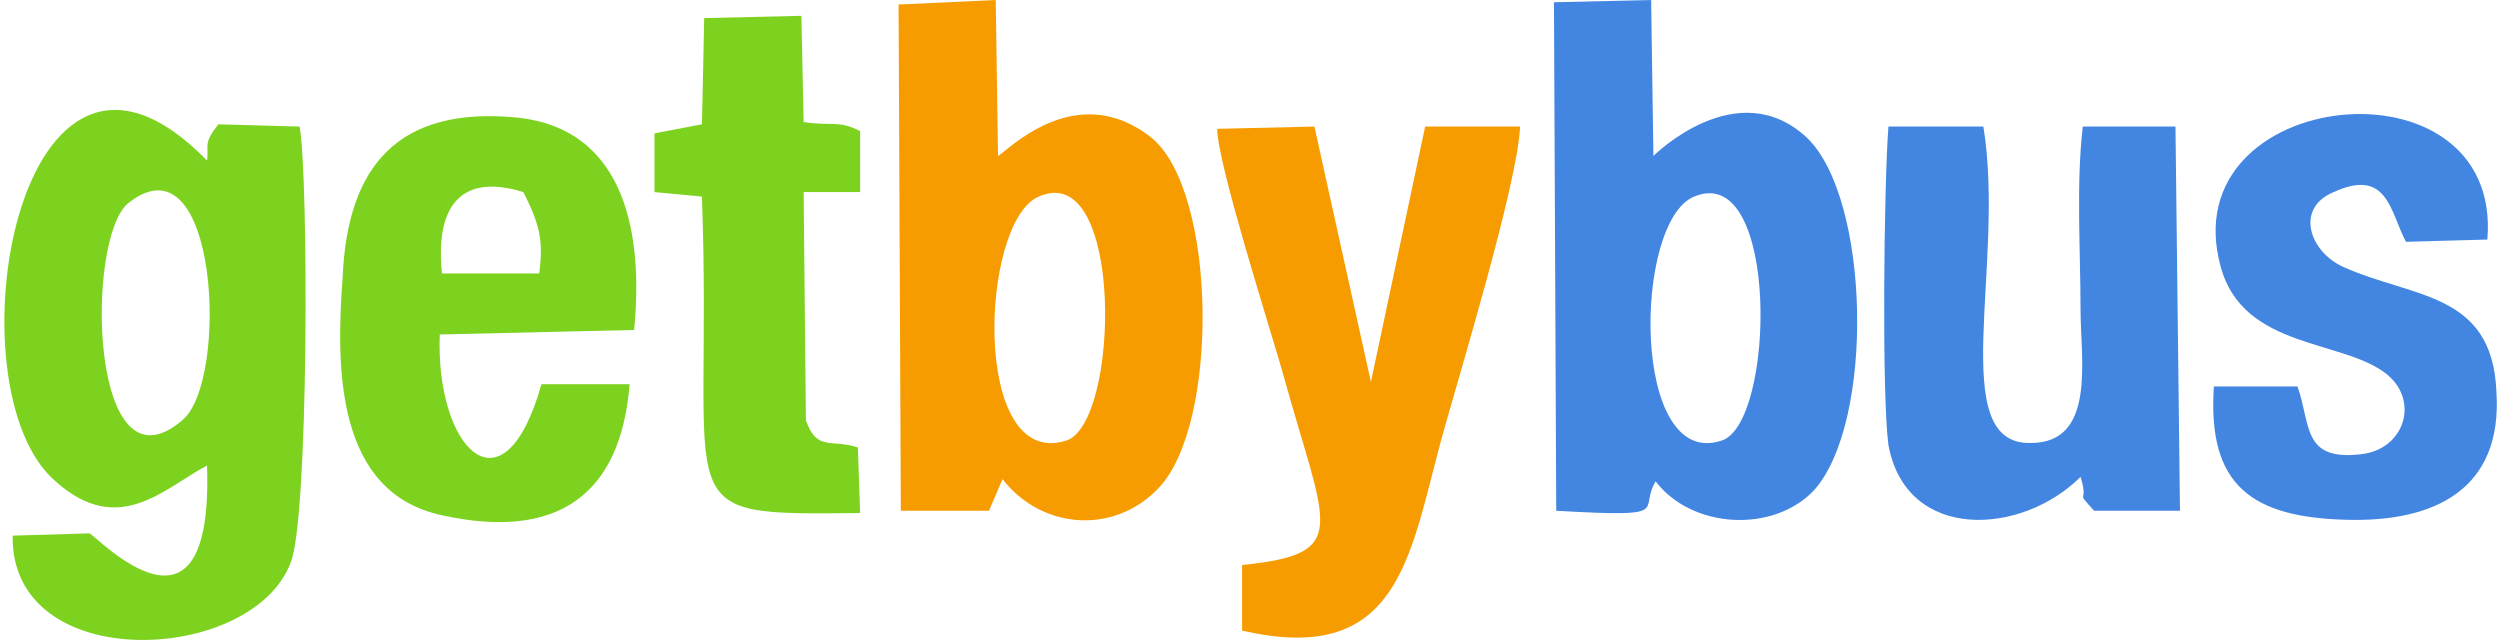 <?xml version="1.0" encoding="UTF-8"?>
<!DOCTYPE svg PUBLIC "-//W3C//DTD SVG 1.1//EN" "http://www.w3.org/Graphics/SVG/1.1/DTD/svg11.dtd">
<!-- Creator: CorelDRAW SE -->
<svg xmlns="http://www.w3.org/2000/svg" xml:space="preserve" width="1200px" height="307px" version="1.1" style="shape-rendering:geometricPrecision; text-rendering:geometricPrecision; image-rendering:optimizeQuality; fill-rule:evenodd; clip-rule:evenodd"
viewBox="0 0 1103 283"
 xmlns:xlink="http://www.w3.org/1999/xlink">
 <defs>
  <style type="text/css">
   <![CDATA[
    .fil1 {fill:#4386E2}
    .fil0 {fill:#7DD220}
    .fil2 {fill:#F69C00}
   ]]>
  </style>
 </defs>
 <g id="Ebene_x0020_1">
  <path class="fil0" d="M55 90c40,-32 45,79 24,96 -41,35 -43,-80 -24,-96zm35 -19c-84,-86 -115,101 -67,142 28,25 48,3 67,-7 3,87 -49,31 -52,30l-34 1c-1,62 106,57 123,12 8,-19 8,-170 4,-193l-36 -1c-7,9 -4,9 -5,16z"/>
  <path class="fil1" d="M748 87c38,-16 36,101 12,108 -40,13 -39,-97 -12,-108zm-17 126c16,21 52,23 70,4 27,-30 25,-129 -3,-156 -31,-29 -68,8 -68,8l-1 -69 -43 1 1 225c53,3 36,0 44,-13z"/>
  <path class="fil2" d="M458 87c38,-17 36,101 12,108 -42,13 -38,-97 -12,-108zm-16 125c17,22 49,25 69,4 27,-28 26,-131 -3,-155 -34,-27 -65,7 -68,8l-1 -69 -43 2 1 224 39 0 6 -14z"/>
  <path class="fil1" d="M834 56c-2,25 -3,119 0,141 8,43 59,40 85,14 4,13 -3,5 6,15l38 0 -2 -170 -41 0c-3,25 -1,56 -1,81 0,22 7,59 -22,59 -38,1 -11,-79 -21,-140l-42 0z"/>
  <path class="fil2" d="M580 56l-43 1c0,15 23,87 29,108 19,69 31,80 -18,85l0 29c69,16 74,-32 88,-84 8,-29 34,-114 35,-139l-42 0 -24 113 -25 -113z"/>
  <path class="fil0" d="M194 121c-3,-28 7,-45 36,-36 7,14 9,21 7,36l-43 0zm44 49c-17,60 -47,28 -45,-22l86 -2c4,-41 -3,-89 -52,-94 -52,-5 -75,21 -77,71 -3,40 -3,95 44,105 50,11 79,-8 83,-58l-39 0z"/>
  <path class="fil1" d="M978 171c-3,44 17,58 59,59 38,1 69,-13 66,-57 -2,-44 -37,-41 -68,-55 -15,-7 -21,-26 -4,-33 24,-11 25,9 32,22l36 -1c7,-83 -140,-68 -118,12 10,37 55,32 74,48 14,12 7,33 -12,35 -26,3 -22,-13 -28,-30l-37 0z"/>
  <path class="fil0" d="M378 198c-12,-4 -18,2 -23,-12l-1 -101 25 0 0 -27c-10,-5 -12,-2 -25,-4l-1 -47 -43 1 -1 47 -21 4 0 26 21 2c5,141 -18,141 70,140l-1 -29z"/>
 </g>
</svg>
